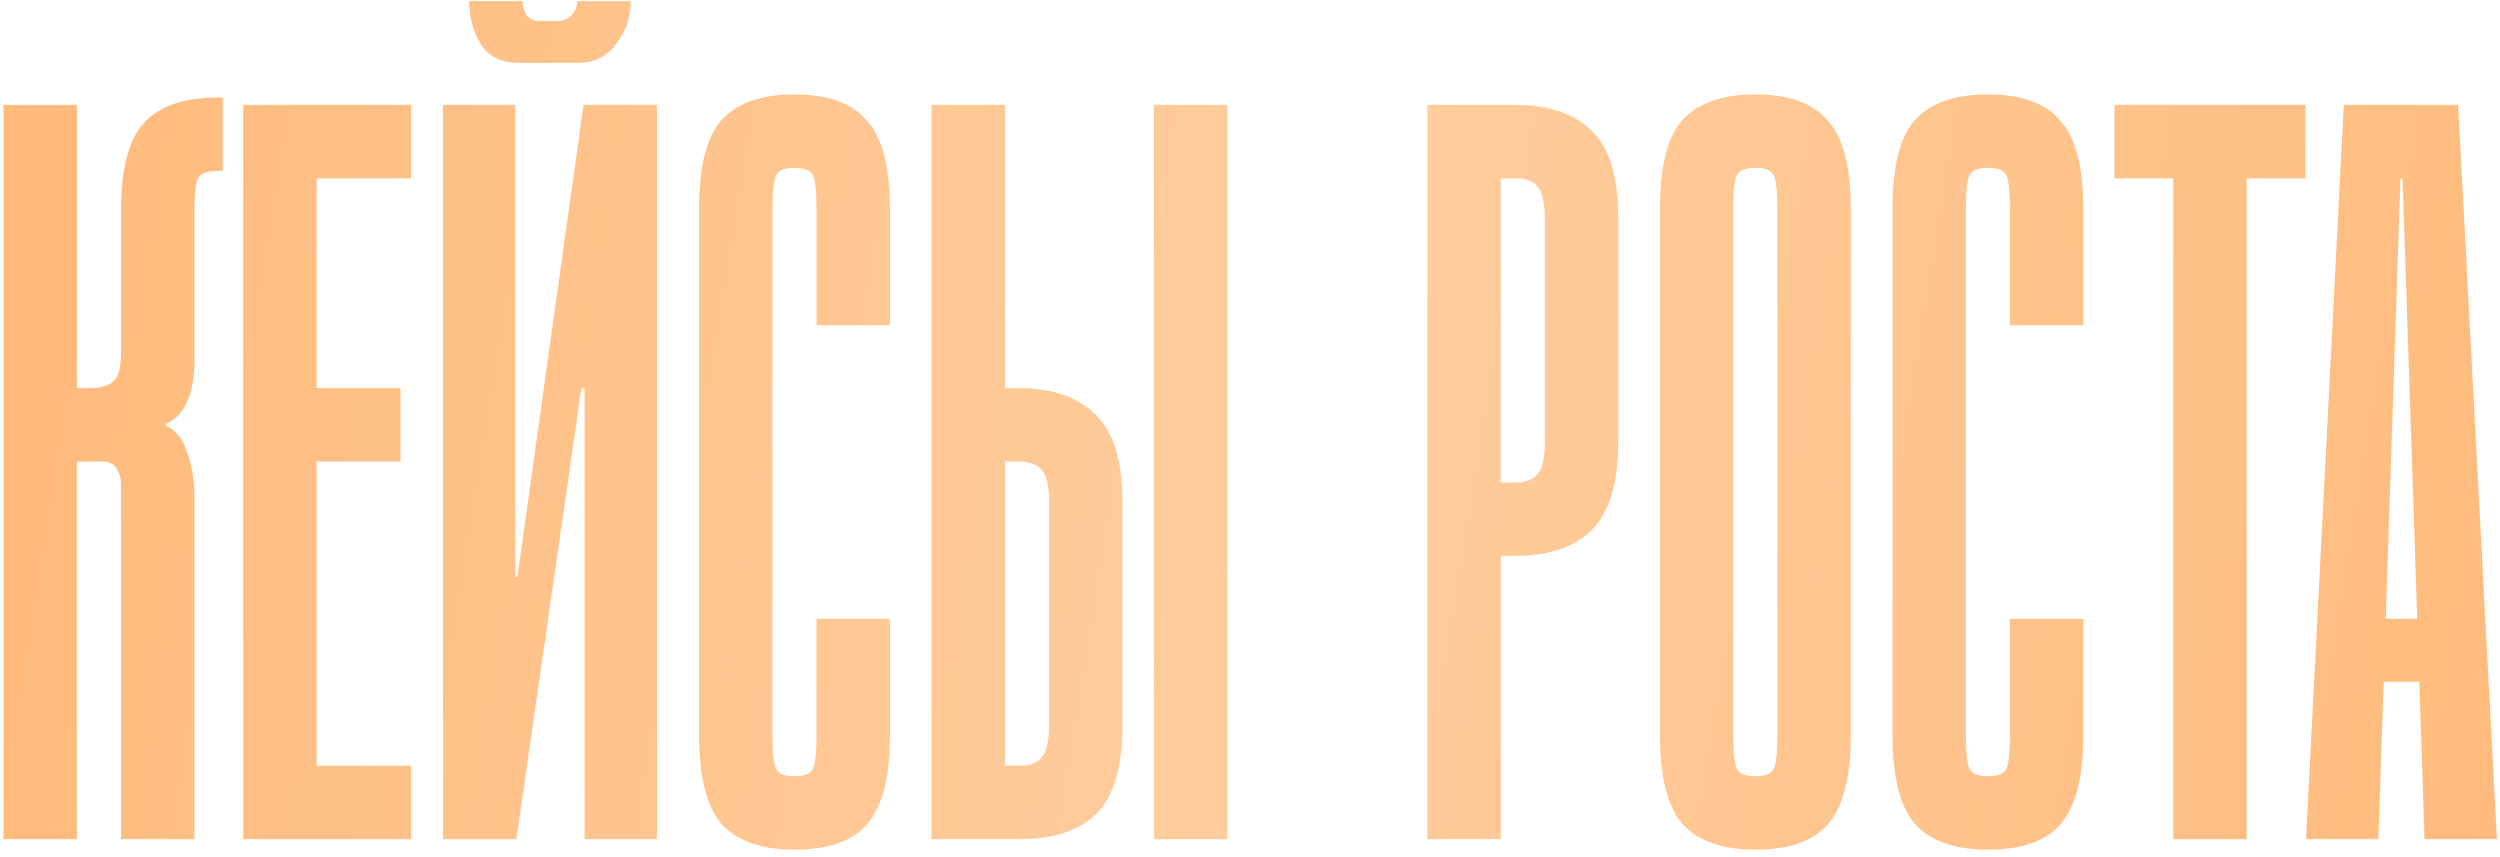 <?xml version="1.0" encoding="UTF-8"?> <svg xmlns="http://www.w3.org/2000/svg" width="286" height="98" viewBox="0 0 286 98" fill="none"> <path d="M8.8 12V44.4H10.48C11.52 44.4 12.32 44.16 12.88 43.68C13.52 43.2 13.84 42.16 13.84 40.56V24.12C13.84 19.32 14.72 15.96 16.48 14.04C18.24 12.12 21.08 11.16 25 11.16H25.48V19.56H24.76C23.56 19.56 22.84 19.88 22.6 20.52C22.36 21.16 22.24 22.4 22.24 24.24V41.16C22.24 45.08 21.16 47.52 19 48.48V48.72C20.12 49.2 20.92 50.2 21.4 51.72C21.96 53.24 22.24 54.96 22.24 56.88V96H13.84V55.32C13.84 54.68 13.68 54.12 13.36 53.64C13.04 53.08 12.52 52.8 11.8 52.8H8.8V96H0.4V12H8.8ZM47.022 12V20.4H36.222V44.4H45.822V52.8H36.222V87.6H47.022V96H27.822V12H47.022ZM72.153 0.12C72.153 1.96 71.593 3.6 70.473 5.04C69.433 6.48 67.953 7.2 66.033 7.2H59.433C57.353 7.2 55.873 6.48 54.993 5.04C54.113 3.6 53.673 1.96 53.673 0.12H59.793C59.793 0.76 59.953 1.32 60.273 1.8C60.673 2.2 61.193 2.4 61.833 2.4H63.753C64.393 2.4 64.913 2.2 65.313 1.8C65.793 1.32 66.033 0.76 66.033 0.12H72.153ZM58.953 12V66H59.193L66.753 12H75.153V96H66.873V44.4H66.513L59.073 96H50.673V12H58.953ZM88.37 84.12C88.37 85.96 88.49 87.2 88.73 87.84C88.97 88.48 89.69 88.8 90.89 88.8C92.09 88.8 92.81 88.48 93.05 87.84C93.29 87.2 93.41 85.96 93.41 84.12V70.8H101.81V84.12C101.81 88.92 100.93 92.32 99.17 94.32C97.49 96.24 94.73 97.2 90.89 97.2C87.05 97.2 84.25 96.2 82.49 94.2C80.81 92.2 79.97 88.8 79.97 84V23.88C79.97 19.08 80.81 15.72 82.49 13.8C84.25 11.8 87.05 10.8 90.89 10.8C94.73 10.8 97.49 11.8 99.17 13.8C100.93 15.72 101.81 19.08 101.81 23.88V37.2H93.41V23.88C93.41 22.04 93.29 20.8 93.05 20.16C92.81 19.52 92.09 19.2 90.89 19.2C89.69 19.2 88.97 19.52 88.73 20.16C88.49 20.8 88.37 22.04 88.37 23.88V84.12ZM132.012 12H140.412V96H132.012V12ZM106.572 12H114.972V44.4H116.532C120.372 44.4 123.292 45.4 125.292 47.4C127.372 49.32 128.412 52.68 128.412 57.48V82.92C128.412 87.72 127.412 91.12 125.412 93.12C123.412 95.04 120.492 96 116.652 96H106.572V12ZM114.972 87.6H116.652C117.852 87.6 118.692 87.28 119.172 86.64C119.732 86 120.012 84.76 120.012 82.92V57.48C120.012 55.64 119.732 54.4 119.172 53.76C118.612 53.12 117.732 52.8 116.532 52.8H114.972V87.6ZM173.371 12C177.211 12 180.131 13 182.131 15C184.131 16.92 185.131 20.28 185.131 25.08V50.52C185.131 55.32 184.091 58.72 182.011 60.72C180.011 62.64 177.091 63.6 173.251 63.6H171.691V96H163.291V12H173.371ZM171.691 55.2H173.251C174.451 55.2 175.331 54.88 175.891 54.24C176.451 53.6 176.731 52.36 176.731 50.52V25.08C176.731 23.24 176.451 22 175.891 21.36C175.411 20.72 174.571 20.4 173.371 20.4H171.691V55.2ZM211.732 84.12C211.732 88.92 210.852 92.32 209.092 94.32C207.412 96.24 204.652 97.2 200.812 97.2C196.972 97.2 194.172 96.2 192.412 94.2C190.732 92.2 189.892 88.8 189.892 84V23.88C189.892 19.08 190.732 15.72 192.412 13.8C194.172 11.8 196.972 10.8 200.812 10.8C204.652 10.8 207.412 11.8 209.092 13.8C210.852 15.72 211.732 19.08 211.732 23.88V84.12ZM203.332 23.88C203.332 22.04 203.212 20.8 202.972 20.16C202.732 19.52 202.012 19.2 200.812 19.2C199.612 19.2 198.892 19.52 198.652 20.16C198.412 20.8 198.292 22.04 198.292 23.88V84.12C198.292 85.96 198.412 87.2 198.652 87.84C198.892 88.48 199.612 88.8 200.812 88.8C202.012 88.8 202.732 88.48 202.972 87.84C203.212 87.2 203.332 85.96 203.332 84.12V23.88ZM224.894 84.12C224.894 85.96 225.014 87.2 225.254 87.84C225.494 88.48 226.214 88.8 227.414 88.8C228.614 88.8 229.334 88.48 229.574 87.84C229.814 87.2 229.934 85.96 229.934 84.12V70.8H238.334V84.12C238.334 88.92 237.454 92.32 235.694 94.32C234.014 96.24 231.254 97.2 227.414 97.2C223.574 97.2 220.774 96.2 219.014 94.2C217.334 92.2 216.494 88.8 216.494 84V23.88C216.494 19.08 217.334 15.72 219.014 13.8C220.774 11.8 223.574 10.8 227.414 10.8C231.254 10.8 234.014 11.8 235.694 13.8C237.454 15.72 238.334 19.08 238.334 23.88V37.2H229.934V23.88C229.934 22.04 229.814 20.8 229.574 20.16C229.334 19.52 228.614 19.2 227.414 19.2C226.214 19.2 225.494 19.52 225.254 20.16C225.014 20.8 224.894 22.04 224.894 23.88V84.12ZM263.735 12V20.4H257.015V96H248.615V20.4H241.895V12H263.735ZM263.809 96L268.129 12H281.209L285.649 96H277.369L276.769 78H272.689L272.089 96H263.809ZM272.929 70.8H276.529L274.849 20.4H274.609L272.929 70.8Z" fill="url(#paint0_linear_297_1738)"></path> <defs> <linearGradient id="paint0_linear_297_1738" x1="7.88" y1="21.79" x2="291.565" y2="67.936" gradientUnits="userSpaceOnUse"> <stop stop-color="#FFBB7C"></stop> <stop offset="0.5" stop-color="#FFCD9E"></stop> <stop offset="1" stop-color="#FFBB7C"></stop> </linearGradient> </defs> </svg> 